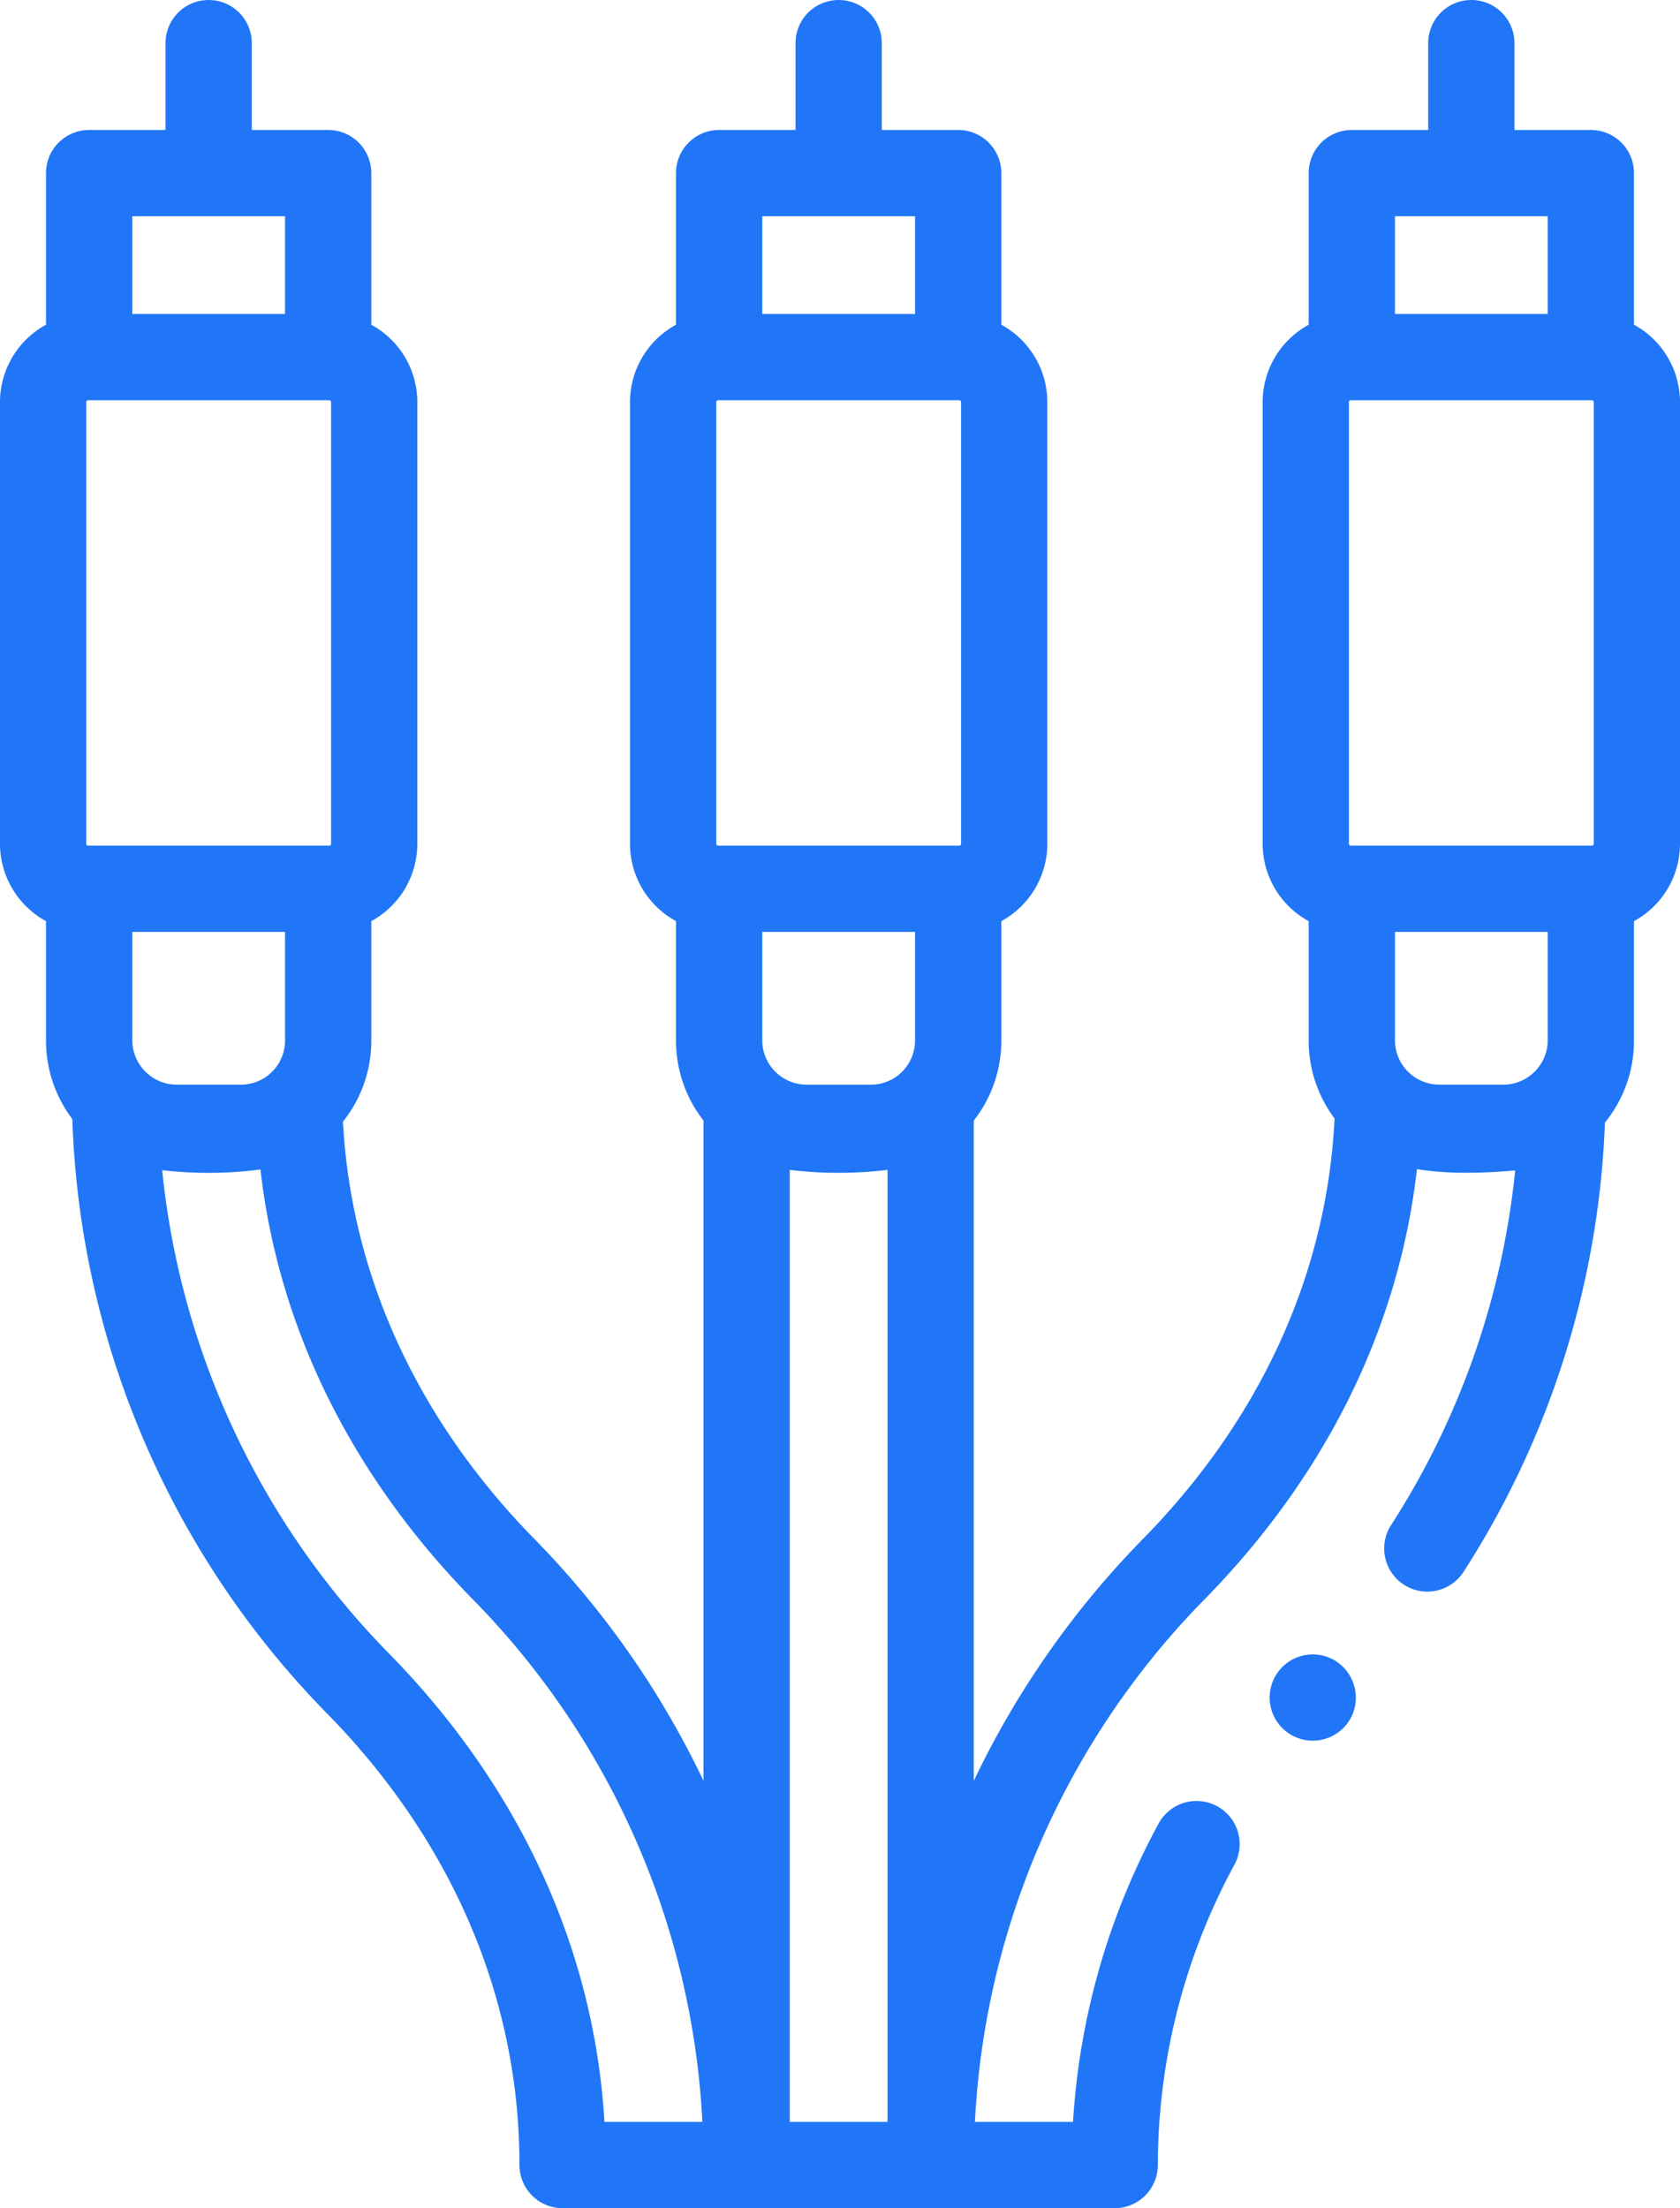 <svg xmlns="http://www.w3.org/2000/svg" width="389.5" height="512" viewBox="0 0 389.5 512">
  <g id="av-cable" transform="translate(-61.25)">
    <g id="Grupo_34" data-name="Grupo 34">
      <path id="Trazado_50" data-name="Trazado 50" d="M440.082,75.294V40.136a10,10,0,0,0-10-10H412.371V10a10,10,0,0,0-20,0V30.136H374.66a10,10,0,0,0-10,10V75.294a20.451,20.451,0,0,0-10.667,17.944v102.4a20.451,20.451,0,0,0,10.667,17.944v27.711a30.043,30.043,0,0,0,6,18.045c-1.823,37.486-18.328,70.862-44.344,97.411a207.593,207.593,0,0,0-39.3,56.164V259.828a30.04,30.04,0,0,0,6.382-18.534v-27.71a20.451,20.451,0,0,0,10.668-17.944V93.238A20.451,20.451,0,0,0,293.4,75.294V40.136a10,10,0,0,0-10-10H265.689V10a10,10,0,0,0-20,0V30.136h-17.71a10,10,0,0,0-10,10V75.294a20.451,20.451,0,0,0-10.668,17.944v102.4a20.451,20.451,0,0,0,10.668,17.944v27.71a30.049,30.049,0,0,0,6.373,18.524V412.9a207.561,207.561,0,0,0-39.284-56.148c-25.831-26.36-42.307-59.47-44.308-96.672a30.046,30.046,0,0,0,6.579-18.786V213.581a20.451,20.451,0,0,0,10.667-17.944V93.238a20.451,20.451,0,0,0-10.667-17.944V40.136a10,10,0,0,0-10-10H119.628V10a10,10,0,1,0-20,0V30.136H81.918a10,10,0,0,0-10,10V75.294A20.451,20.451,0,0,0,61.25,93.238v102.4a20.451,20.451,0,0,0,10.668,17.944v27.71a30.037,30.037,0,0,0,6.1,18.174,206.525,206.525,0,0,0,59.146,137.927C164.952,425.749,181.686,461.9,181.686,502a10,10,0,0,0,10,10h128a10,10,0,0,0,10-9.951A146.508,146.508,0,0,1,347.4,432.443a10,10,0,1,0-17.533-9.622A165.753,165.753,0,0,0,310.025,492H287.279A186.285,186.285,0,0,1,340.6,370.75c26.831-27.381,44.783-61.29,49.165-99.676,7.176,1.219,15.541.944,22.768.312a186.291,186.291,0,0,1-28.744,82.193,10,10,0,1,0,16.806,10.842A206.549,206.549,0,0,0,433.345,260.28a30.057,30.057,0,0,0,6.737-18.986v-27.71A20.451,20.451,0,0,0,450.75,195.64V93.238a20.451,20.451,0,0,0-10.668-17.944ZM269.553,249.262A10.231,10.231,0,0,1,263.2,251.5H248.18a10.293,10.293,0,0,1-10.2-10.2V216.076H273.4v25.219A10.306,10.306,0,0,1,269.553,249.262Zm-41.806-53.187a.436.436,0,0,1-.436-.436V93.238a.436.436,0,0,1,.436-.436h55.885a.436.436,0,0,1,.436.436v102.4a.436.436,0,0,1-.436.436ZM237.979,50.136H273.4V72.8H237.979ZM123.411,249.323a10.228,10.228,0,0,1-6.273,2.173H102.12a10.337,10.337,0,0,1-10.2-10.2V216.075H127.34v25.219a10.285,10.285,0,0,1-3.929,8.029ZM81.686,196.075a.436.436,0,0,1-.436-.436V93.238a.436.436,0,0,1,.436-.436h55.885a.436.436,0,0,1,.436.436v102.4a.436.436,0,0,1-.436.436ZM91.918,50.136H127.34V72.8H91.918ZM201.39,492c-2.479-41.723-20.932-79-49.942-108.6a186.592,186.592,0,0,1-52.6-112.071,93.871,93.871,0,0,0,22.783-.16c4.4,38.351,22.349,72.226,49.157,99.584A186.272,186.272,0,0,1,224.093,492Zm42.963-220.74a94.9,94.9,0,0,0,22.666,0V492H244.353Zm175.729-29.966a10.313,10.313,0,0,1-10.2,10.2H394.862a10.308,10.308,0,0,1-10.2-10.2V216.075h35.422Zm-45.653-45.219a.436.436,0,0,1-.436-.436V93.238a.436.436,0,0,1,.436-.436h55.885a.436.436,0,0,1,.436.436v102.4a.436.436,0,0,1-.436.436ZM384.66,50.136h35.422V72.8H384.66Z" fill="#2076f7"/>
      <path id="Trazado_51" data-name="Trazado 51" d="M371.17,385.29a10,10,0,1,0,3.911,11.529,10.1,10.1,0,0,0-3.911-11.529Z" fill="#2076f7"/>
    </g>
  </g>
</svg>
